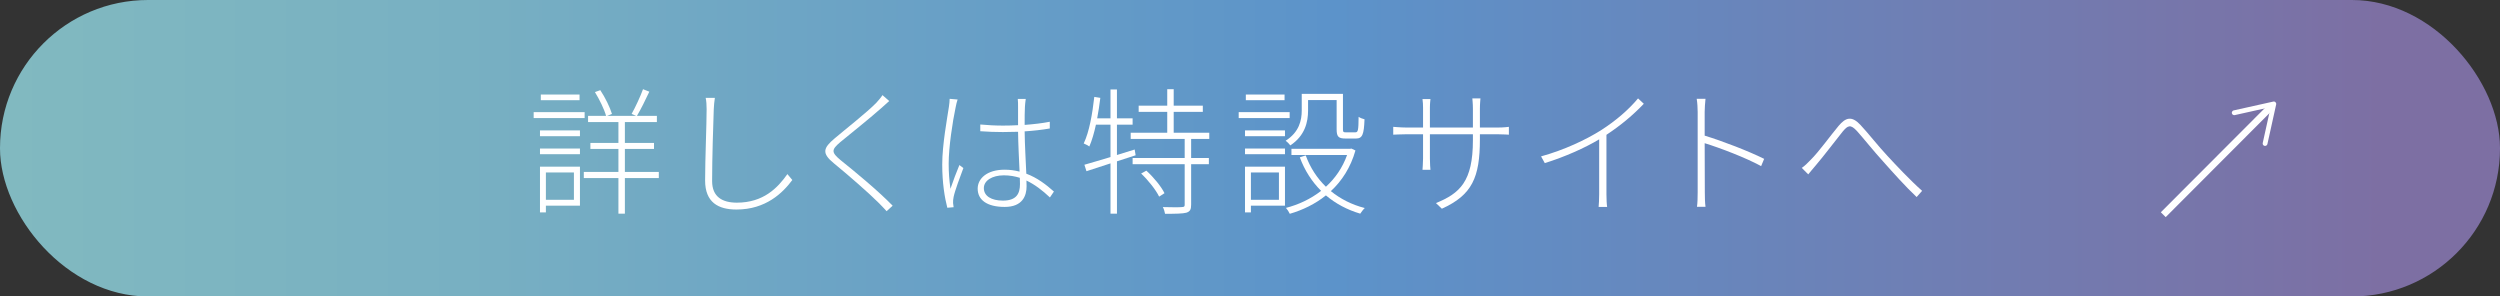 <?xml version="1.0" encoding="UTF-8"?>
<svg id="_レイヤー_2" data-name="レイヤー 2" xmlns="http://www.w3.org/2000/svg" width="272.972" height="32.372" xmlns:xlink="http://www.w3.org/1999/xlink" viewBox="0 0 272.972 32.372">
  <rect x="0" y="0" width="272.972" height="32.372" fill="#333333" stroke="none"/>
  <defs>
    <linearGradient id="_名称未設定グラデーション_207" data-name="名称未設定グラデーション 207" x1="272.42" y1="16.186" x2=".705" y2="16.186" gradientUnits="userSpaceOnUse">
      <stop offset=".044" stop-color="#7d6fa3"/>
      <stop offset=".467" stop-color="#5c93ca"/>
      <stop offset=".517" stop-color="#6097c8"/>
      <stop offset=".816" stop-color="#78b0c2"/>
      <stop offset="1" stop-color="#81b9c0"/>
    </linearGradient>
  </defs>
  <g id="_下地" data-name="下地">
    <g>
      <rect x="0" y="0" width="272.972" height="32.372" rx="16.171" ry="16.171" style="fill: url(#_名称未設定グラデーション_207);"/>
      <g>
        <path d="M63.835,12.889h-5.565v-.645h5.565v.645ZM58.96,14.239h4.364v.63h-4.364v-.63ZM58.96,16.219h4.364v.615h-4.364v-.615ZM63.325,22.459h-3.72v.735h-.645v-4.995h4.364v4.26ZM63.28,10.94h-4.229v-.615h4.229v.615ZM59.605,18.829v2.985h3.06v-2.985h-3.06ZM71.935,19.445h-3.705v3.885h-.705v-3.885h-3.78v-.675h3.78v-2.505h-3.06v-.66h3.06v-2.28h-3.315v-.675h1.966c-.195-.72-.721-1.785-1.216-2.595l.585-.21c.54.81,1.065,1.89,1.275,2.595l-.525.21h3.165l-.495-.21c.405-.72.96-1.905,1.245-2.7l.69.27c-.405.87-.931,1.935-1.351,2.64h2.176v.675h-3.495v2.28h3.18v.66h-3.18v2.505h3.705v.675Z" style="fill: #fff;"/>
        <path d="M77.935,11.915c-.061,1.74-.18,5.4-.18,7.859,0,1.725,1.124,2.355,2.699,2.355,2.896,0,4.455-1.605,5.52-3.12l.54.645c-1.05,1.41-2.895,3.225-6.104,3.225-1.979,0-3.42-.78-3.42-3.165,0-2.34.165-6.06.165-7.8,0-.465-.03-.885-.104-1.23h1.005c-.075.42-.09.795-.12,1.23Z" style="fill: #fff;"/>
        <path d="M96.236,11.795c-1.064.96-3.33,2.775-4.5,3.735-.96.825-.989,1.095.061,1.965,1.515,1.215,4.05,3.3,5.67,4.965l-.66.6c-.255-.285-.556-.6-.87-.915-1.155-1.155-3.465-3.15-4.875-4.305-1.38-1.125-1.17-1.68.09-2.745,1.11-.945,3.51-2.82,4.53-3.87.21-.225.54-.615.675-.84l.735.645c-.226.195-.676.6-.855.765Z" style="fill: #fff;"/>
        <path d="M104.35,11.69c-.345,1.62-.765,4.395-.765,6.18,0,.99.06,1.755.194,2.745.255-.765.69-1.92.976-2.595l.435.33c-.345.93-.93,2.475-1.065,3.15-.045.21-.074.48-.06.675.015.135.045.33.06.45l-.689.06c-.285-1.095-.555-2.7-.555-4.725,0-2.16.54-5.04.734-6.33.045-.315.075-.6.075-.84l.87.075c-.075.225-.165.555-.21.825ZM111.91,11.674c-.03.465-.03,1.26-.03,1.965.976-.075,1.92-.18,2.745-.345v.735c-.87.15-1.8.255-2.745.315.016,1.485.12,3.195.181,4.62,1.199.45,2.175,1.2,3.015,1.95l-.436.645c-.81-.765-1.649-1.41-2.564-1.845.015.225.015.435.015.63,0,1.02-.435,2.25-2.385,2.25-1.965,0-2.955-.78-2.955-1.995,0-1.095,1.005-2.07,2.94-2.07.585,0,1.125.075,1.635.21-.06-1.305-.15-3.045-.165-4.35-.555.015-1.11.03-1.665.03-.854,0-1.59-.03-2.46-.09v-.735c.84.075,1.62.12,2.49.12.54,0,1.095-.015,1.635-.045v-1.98c0-.285,0-.63-.03-.885h.87c-.045.315-.075.585-.09.87ZM109.509,21.904c1.455,0,1.86-.735,1.86-1.8,0-.18,0-.42-.015-.69-.54-.165-1.11-.27-1.74-.27-1.275,0-2.189.57-2.189,1.395,0,.87.824,1.365,2.084,1.365Z" style="fill: #fff;"/>
        <path d="M121.959,17.614v5.715h-.705v-5.49l-2.625.855-.225-.705c.765-.225,1.771-.51,2.85-.84v-3.54h-1.59c-.194.9-.435,1.725-.72,2.385-.135-.105-.435-.255-.615-.33.615-1.29.945-3.225,1.155-5.084l.66.105c-.09.75-.21,1.515-.345,2.235h1.454v-3.15h.705v3.15h1.71v.69h-1.71v3.315l1.936-.6.104.63-2.04.66ZM130.059,15.17v2.085h1.936v.675h-1.936v4.41c0,.525-.104.75-.524.885-.391.105-1.155.12-2.325.12-.03-.195-.12-.51-.24-.735,1.005.03,1.83.03,2.085,0,.255-.015.3-.06.3-.27v-4.41h-5.685v-.675h5.685v-2.085h-5.895v-.675h3.99v-2.28h-3.12v-.675h3.12v-1.8h.705v1.8h3.18v.675h-3.18v2.28h3.885v.675h-1.98ZM125.169,18.634c.795.72,1.635,1.74,1.98,2.46l-.585.375c-.346-.72-1.17-1.77-1.965-2.52l.569-.315Z" style="fill: #fff;"/>
        <path d="M140.816,12.889h-5.565v-.645h5.565v.645ZM135.941,14.239h4.364v.63h-4.364v-.63ZM135.941,16.219h4.364v.615h-4.364v-.615ZM140.305,22.459h-3.72v.735h-.645v-4.995h4.364v4.26ZM140.26,10.94h-4.229v-.615h4.229v.615ZM136.585,18.829v2.985h3.06v-2.985h-3.06ZM142.826,12.08c0,1.23-.33,2.729-1.936,3.795-.104-.15-.375-.42-.51-.51,1.485-.945,1.755-2.235,1.755-3.3v-1.815h4.5v3.87c0,.3.06.33.345.33h.99c.314,0,.36-.18.375-1.695.165.12.45.225.645.27-.06,1.68-.239,2.1-.93,2.1h-1.155c-.75,0-.96-.195-.96-1.005v-3.195h-3.119v1.155ZM148,16.429c-.525,1.86-1.485,3.33-2.686,4.44,1.035.84,2.28,1.485,3.705,1.845-.165.15-.375.435-.495.615-1.425-.42-2.685-1.095-3.75-1.995-1.17.945-2.55,1.605-3.944,2.01-.075-.18-.271-.48-.42-.645,1.35-.345,2.685-.96,3.84-1.86-1.005-1.005-1.8-2.235-2.325-3.66l.646-.21c.479,1.32,1.229,2.475,2.204,3.42,1.005-.915,1.815-2.07,2.311-3.465h-6.075v-.675h6.405l.135-.03.45.21Z" style="fill: #fff;"/>
        <path d="M157.435,22.789l-.645-.615c2.61-1.065,4.035-2.354,4.035-6.854v-.66h-4.695v2.655c0,.48.045,1.17.061,1.229h-.87c0-.06.06-.72.06-1.229v-2.655h-1.83c-.585,0-1.35.045-1.425.045v-.855c.061,0,.855.075,1.425.075h1.83v-2.175c0-.255-.015-.66-.06-.93h.87c0,.045-.061.45-.061.915v2.19h4.695v-2.055c0-.57-.061-1.065-.061-1.125h.885c0,.06-.06.555-.06,1.125v2.055h1.965c.585,0,1.125-.06,1.2-.075v.855c-.061,0-.615-.045-1.2-.045h-1.965v.54c0,4.17-.84,6.09-4.155,7.59Z" style="fill: #fff;"/>
        <path d="M174.806,14.224c1.59-1.02,2.97-2.189,4.05-3.479l.63.585c-1.155,1.215-2.49,2.34-4.08,3.39v6.495c0,.495.03,1.125.075,1.38h-.93c.029-.24.06-.885.06-1.38v-6c-1.575.945-3.735,1.905-5.939,2.595l-.405-.735c2.55-.705,4.89-1.815,6.54-2.85Z" style="fill: #fff;"/>
        <path d="M185.366,12.215c0-.36-.03-.99-.104-1.425h.96c-.045.42-.091,1.065-.091,1.425v2.595c1.966.6,4.771,1.68,6.495,2.535l-.33.795c-1.665-.915-4.5-1.995-6.165-2.505.016,2.475.016,5.04.016,5.355,0,.51.015,1.17.075,1.59h-.931c.061-.405.075-1.05.075-1.59v-8.775Z" style="fill: #fff;"/>
        <path d="M197.71,17.449c.87-.855,2.175-2.67,3.045-3.705.78-.93,1.44-1.11,2.37-.12.825.87,1.95,2.325,2.955,3.39.885.96,2.489,2.67,3.795,3.825l-.601.675c-1.17-1.095-2.595-2.685-3.66-3.885-1.005-1.095-2.159-2.55-2.85-3.315-.705-.765-.99-.63-1.56.045-.766.945-2.085,2.7-2.925,3.675-.285.345-.63.735-.84,1.005l-.705-.705c.345-.24.614-.51.975-.885Z" style="fill: #fff;"/>
      </g>
      <g>
        <line x1="248.015" y1="11.61" x2="236.205" y2="23.442" style="fill: none; stroke: #fff; stroke-miterlimit: 10; stroke-width: .75px;"/>
        <path d="M243.696,12.369c.031.141.172.23.314.199l3.92-.874-.866,3.921c-.031.142.058.282.199.313s.282-.06.313-.2l.955-4.324c.019-.087-.008-.179-.071-.243s-.155-.09-.243-.07l-4.322.963c-.051.012-.094.037-.129.071-.061.062-.091.152-.071.243Z" style="fill: #fff;"/>
      </g>
    </g>
  </g>
</svg>